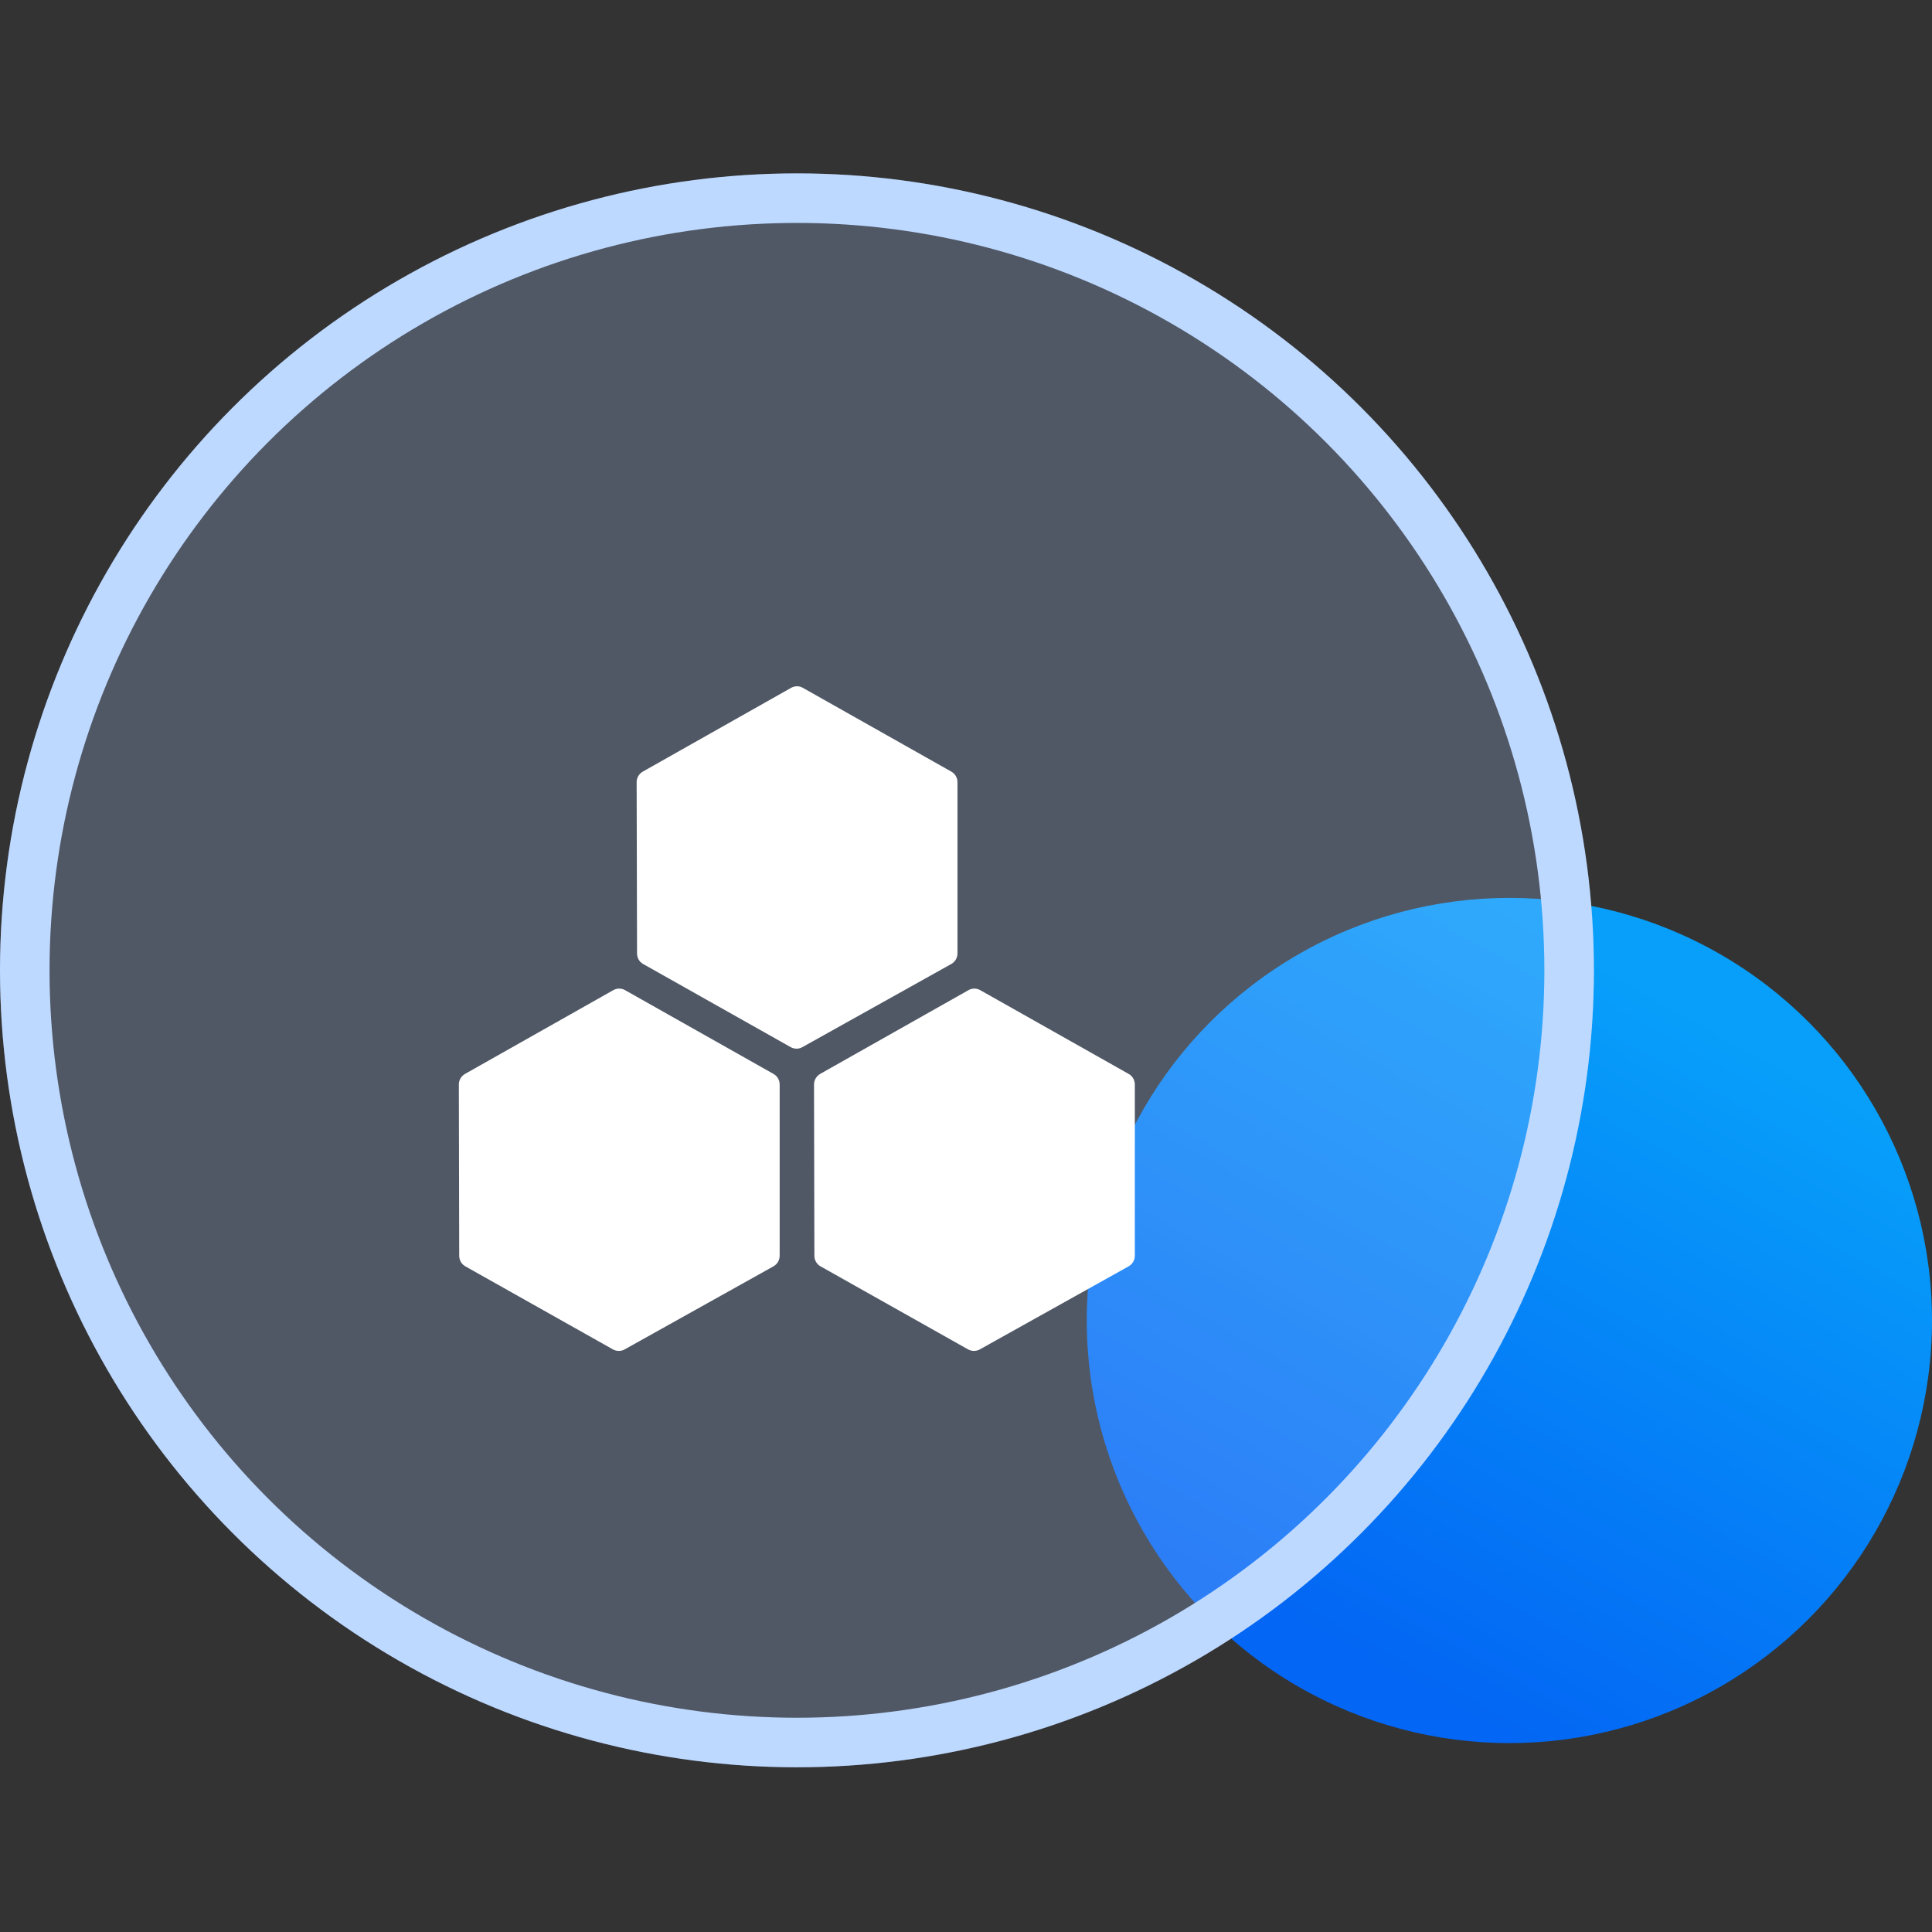 <?xml version="1.0" encoding="UTF-8"?>
<svg width="78px" height="78px" viewBox="0 0 78 78" version="1.1" xmlns="http://www.w3.org/2000/svg" xmlns:xlink="http://www.w3.org/1999/xlink">
    <rect x="0" y="0" width="78" height="78" fill="#333333" stroke="none"/>
    <title>产品优势备份 8</title>
    <defs>
        <linearGradient x1="91.867%" y1="24.902%" x2="50%" y2="100%" id="linearGradient-1">
            <stop stop-color="#079FFA" offset="0%"></stop>
            <stop stop-color="#0366F4" offset="100%"></stop>
        </linearGradient>
        <circle id="path-2" cx="32.175" cy="32.175" r="32.175"></circle>
    </defs>
    <g id="页面-1" stroke="none" stroke-width="1" fill="none" fill-rule="evenodd">
        <g id="编组-16备份" transform="translate(0, 7)">
            <g id="编组-8">
                <circle id="椭圆形" fill="url(#linearGradient-1)" cx="60.938" cy="46.312" r="17.062"></circle>
                <g id="椭圆形备份">
                    <use fill-opacity="0.25" fill="#ABCAFF" fill-rule="evenodd" style="mix-blend-mode: multiply;" xlink:href="#path-2"></use>
                    <circle stroke="#BED9FF" stroke-width="2" stroke-linejoin="square" cx="32.175" cy="32.175" r="31.175"></circle>
                </g>
            </g>
            <g id="算法库" transform="translate(16.575, 18.525)" fill="#FFFFFF" fill-rule="nonzero">
                <rect id="矩形" opacity="0" x="0" y="0" width="31.2" height="31.2"></rect>
                <polygon id="路径" points="15.585 16.325 9.631 12.967 9.616 6.054 15.603 2.669 21.596 6.054 21.596 12.967"></polygon>
                <path d="M15.585,16.813 C15.502,16.813 15.42,16.791 15.344,16.749 L9.39,13.394 C9.238,13.309 9.144,13.147 9.144,12.971 L9.128,6.054 C9.128,5.877 9.223,5.716 9.375,5.628 L15.362,2.246 C15.512,2.16 15.694,2.16 15.841,2.246 L21.834,5.628 C21.986,5.713 22.081,5.877 22.081,6.051 L22.081,12.967 C22.081,13.144 21.986,13.306 21.831,13.394 L15.822,16.749 C15.749,16.791 15.667,16.813 15.585,16.813 L15.585,16.813 Z M10.119,12.684 L15.588,15.765 L21.112,12.681 L21.112,6.338 L15.603,3.23 L10.103,6.338 L10.119,12.684 Z" id="形状"></path>
                <polygon id="路径" points="15.621 14.662 20.268 12.099 20.268 6.971 15.624 9.528"></polygon>
                <polygon id="路径" points="8.406 28.528 2.453 25.173 2.438 18.257 8.425 14.875 14.418 18.257 14.418 25.173"></polygon>
                <path d="M8.406,29.015 C8.324,29.015 8.242,28.994 8.166,28.951 L2.212,25.6 C2.06,25.515 1.965,25.353 1.965,25.176 L1.95,18.26 C1.95,18.083 2.044,17.922 2.197,17.833 L8.184,14.451 C8.333,14.366 8.516,14.366 8.662,14.451 L14.655,17.833 C14.808,17.919 14.902,18.083 14.902,18.257 L14.902,25.173 C14.902,25.35 14.808,25.511 14.652,25.6 L8.644,28.954 C8.571,28.997 8.489,29.015 8.406,29.015 Z M2.94,24.89 L8.409,27.97 L13.933,24.887 L13.933,18.543 L8.428,15.435 L2.925,18.543 L2.94,24.89 L2.94,24.89 Z" id="形状"></path>
                <polygon id="路径" points="8.443 26.864 13.089 24.305 13.089 19.174 8.446 21.733"></polygon>
                <polygon id="路径" points="22.745 28.528 16.788 25.173 16.773 18.257 22.76 14.875 28.753 18.257 28.753 25.173"></polygon>
                <path d="M22.745,29.015 C22.663,29.015 22.58,28.994 22.504,28.951 L16.551,25.6 C16.398,25.515 16.304,25.353 16.304,25.176 L16.289,18.26 C16.289,18.083 16.383,17.922 16.535,17.833 L22.523,14.451 C22.672,14.366 22.855,14.366 23.001,14.451 L28.994,17.833 C29.146,17.919 29.241,18.083 29.241,18.257 L29.241,25.173 C29.241,25.35 29.146,25.511 28.991,25.6 L22.983,28.954 C22.906,28.997 22.824,29.015 22.745,29.015 Z M17.276,24.89 L22.745,27.97 L28.269,24.887 L28.269,18.543 L22.763,15.435 L17.264,18.543 L17.276,24.89 L17.276,24.89 Z" id="形状"></path>
                <polygon id="路径" points="22.778 26.864 27.425 24.305 27.425 19.174 22.781 21.733"></polygon>
            </g>
        </g>
    </g>
</svg>